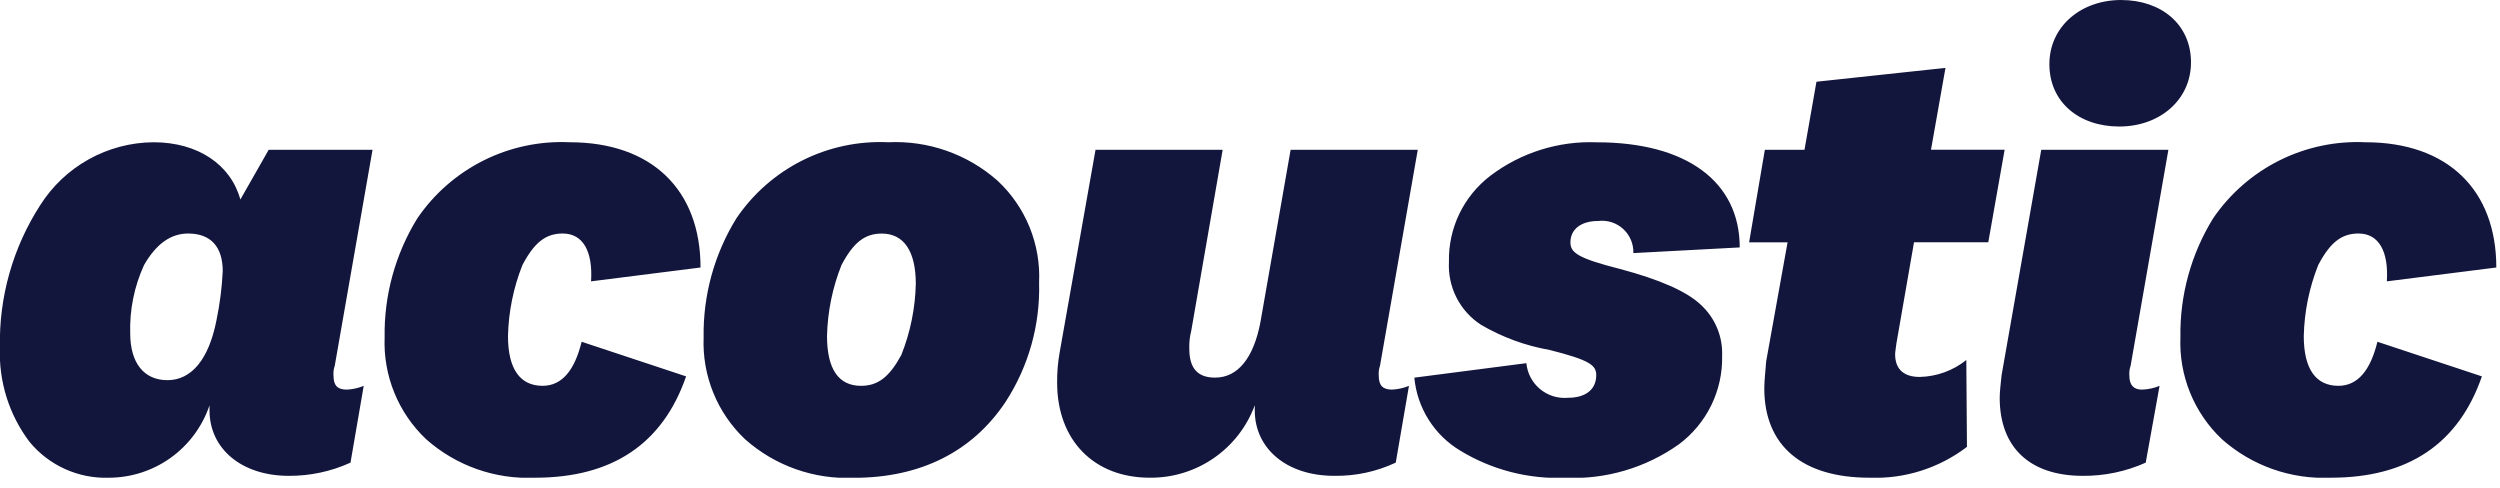 <svg width="169" height="33" viewBox="0 0 169 33" fill="none" xmlns="http://www.w3.org/2000/svg">
<g clip-path="url(#clip0_27_469)">
<path d="M1.995 29.869C0.612 28.036 -0.095 25.781 -0.005 23.487C-0.078 20.082 0.871 16.733 2.718 13.871C3.536 12.577 4.666 11.51 6.005 10.766C7.343 10.023 8.846 9.627 10.377 9.616C13.398 9.616 15.61 11.148 16.248 13.488L18.163 10.127H25.183L22.63 24.721C22.554 24.939 22.525 25.172 22.545 25.402C22.545 26.04 22.8 26.338 23.438 26.338C23.833 26.322 24.222 26.236 24.587 26.083L23.694 31.274C22.385 31.871 20.962 32.175 19.524 32.167C16.333 32.167 14.163 30.337 14.163 27.742V27.402C13.681 28.826 12.766 30.064 11.545 30.942C10.324 31.819 8.859 32.292 7.355 32.295C6.336 32.328 5.322 32.126 4.393 31.705C3.464 31.285 2.643 30.656 1.995 29.869ZM11.313 25.7C12.972 25.7 14.121 24.253 14.632 21.658C14.86 20.564 15.002 19.455 15.057 18.339C15.057 16.68 14.249 15.786 12.717 15.786C11.526 15.786 10.547 16.509 9.739 17.913C9.074 19.366 8.753 20.953 8.803 22.551C8.807 24.55 9.743 25.699 11.318 25.699L11.313 25.7ZM38.506 9.616C44.079 9.616 47.356 12.849 47.356 18.083L39.956 19.019C40.084 16.977 39.403 15.785 38.041 15.785C36.892 15.785 36.126 16.385 35.318 17.912C34.708 19.444 34.377 21.072 34.34 22.72C34.34 24.933 35.148 26.081 36.68 26.081C37.999 26.081 38.85 25.017 39.318 23.103L46.381 25.443C44.807 29.995 41.403 32.293 36.17 32.293C33.471 32.418 30.831 31.485 28.809 29.693C27.875 28.812 27.142 27.74 26.657 26.551C26.173 25.362 25.949 24.083 26.001 22.8C25.955 19.963 26.723 17.172 28.213 14.758C29.347 13.094 30.889 11.748 32.69 10.847C34.492 9.947 36.494 9.523 38.506 9.616ZM60.035 9.616C62.746 9.485 65.402 10.418 67.435 12.216C68.375 13.092 69.114 14.163 69.599 15.353C70.083 16.543 70.303 17.825 70.243 19.109C70.322 21.956 69.536 24.76 67.988 27.151C65.733 30.551 62.201 32.299 57.734 32.299C55.035 32.424 52.395 31.491 50.373 29.699C49.439 28.818 48.705 27.746 48.221 26.557C47.737 25.368 47.513 24.089 47.565 22.806C47.519 19.969 48.286 17.178 49.777 14.764C50.902 13.099 52.437 11.751 54.233 10.849C56.029 9.948 58.027 9.523 60.035 9.616ZM58.206 26.082C59.355 26.082 60.12 25.482 60.929 23.997C61.539 22.465 61.871 20.837 61.908 19.189C61.908 16.977 61.1 15.789 59.608 15.789C58.459 15.789 57.693 16.389 56.885 17.916C56.275 19.448 55.943 21.076 55.906 22.724C55.908 24.933 56.674 26.082 58.206 26.082ZM74.057 10.126H82.652L80.525 22.379C80.426 22.768 80.383 23.169 80.397 23.57C80.397 24.889 80.95 25.527 82.141 25.527C83.673 25.527 84.741 24.208 85.204 21.783L87.246 10.125H95.841L93.289 24.72C93.213 24.938 93.184 25.171 93.204 25.401C93.204 26.039 93.459 26.337 94.097 26.337C94.492 26.321 94.881 26.235 95.246 26.082L94.353 31.273C93.049 31.885 91.623 32.19 90.183 32.166C86.992 32.166 84.822 30.336 84.822 27.741V27.4C84.287 28.849 83.317 30.097 82.044 30.973C80.772 31.849 79.26 32.31 77.716 32.293C73.972 32.293 71.462 29.783 71.462 25.868C71.455 25.183 71.512 24.5 71.632 23.826L74.057 10.126ZM98.715 30.464C97.846 29.943 97.112 29.225 96.572 28.368C96.032 27.51 95.703 26.538 95.609 25.529L103.183 24.55C103.247 25.232 103.579 25.86 104.105 26.299C104.631 26.737 105.309 26.95 105.991 26.89C107.182 26.89 107.906 26.337 107.906 25.358C107.906 24.677 107.438 24.337 104.757 23.658C103.122 23.372 101.552 22.796 100.119 21.958C99.415 21.503 98.843 20.87 98.462 20.123C98.081 19.376 97.904 18.541 97.949 17.704C97.923 16.58 98.164 15.465 98.652 14.452C99.14 13.439 99.862 12.556 100.757 11.875C102.821 10.314 105.362 9.517 107.948 9.62C114.032 9.62 117.606 12.3 117.606 16.726L110.415 17.109C110.425 16.803 110.368 16.498 110.249 16.216C110.13 15.934 109.951 15.681 109.724 15.475C109.498 15.268 109.23 15.114 108.938 15.021C108.646 14.929 108.337 14.901 108.033 14.939C106.884 14.939 106.161 15.492 106.161 16.386C106.161 17.067 106.629 17.45 109.48 18.173C112.203 18.896 114.032 19.705 114.969 20.598C115.446 21.033 115.823 21.566 116.073 22.162C116.323 22.757 116.44 23.4 116.416 24.045C116.443 25.207 116.19 26.359 115.679 27.403C115.168 28.447 114.414 29.353 113.48 30.045C111.248 31.626 108.554 32.42 105.821 32.3C103.323 32.401 100.851 31.763 98.715 30.464ZM132.923 24.337L132.966 30.208C131.078 31.65 128.745 32.387 126.371 32.293C121.819 32.293 119.266 30.123 119.266 26.251C119.266 25.698 119.351 25.06 119.394 24.422L120.84 16.38H118.24L119.304 10.125H121.984L122.792 5.525L131.514 4.589L130.536 10.12H135.514L134.408 16.375H129.388L128.196 23.225C128.153 23.608 128.111 23.778 128.111 23.949C128.111 24.97 128.711 25.481 129.77 25.481C130.918 25.456 132.026 25.054 132.923 24.337ZM137.988 10.127H146.583L144.03 24.721C143.954 24.939 143.925 25.172 143.945 25.402C143.945 26.04 144.245 26.338 144.796 26.338C145.205 26.327 145.609 26.24 145.987 26.083L145.051 31.274C143.714 31.875 142.262 32.179 140.796 32.167C137.222 32.167 135.18 30.252 135.18 26.891C135.18 26.38 135.265 25.87 135.308 25.359L137.988 10.127ZM143.388 0.001C146.111 0.001 148.111 1.66 148.111 4.213C148.111 6.766 145.984 8.553 143.261 8.553C140.538 8.553 138.538 6.894 138.538 4.341C138.538 1.788 140.668 0 143.392 0L143.388 0.001ZM159.901 9.616C165.474 9.616 168.751 12.849 168.751 18.083L161.351 19.019C161.479 16.977 160.798 15.785 159.437 15.785C158.288 15.785 157.522 16.385 156.714 17.912C156.104 19.444 155.772 21.072 155.735 22.72C155.735 24.933 156.543 26.081 158.075 26.081C159.394 26.081 160.245 25.017 160.713 23.103L167.776 25.443C166.202 29.995 162.798 32.293 157.565 32.293C154.866 32.418 152.226 31.485 150.204 29.693C149.27 28.812 148.537 27.74 148.052 26.551C147.568 25.362 147.344 24.083 147.396 22.8C147.35 19.963 148.117 17.172 149.608 14.758C150.742 13.094 152.284 11.748 154.085 10.847C155.887 9.947 157.889 9.523 159.901 9.616Z" fill="#13163C"/>
</g>
<defs>
<clipPath id="clip0_27_469">
<rect width="168.75" height="32.294" fill="white"/>
</clipPath>
</defs>
</svg>
